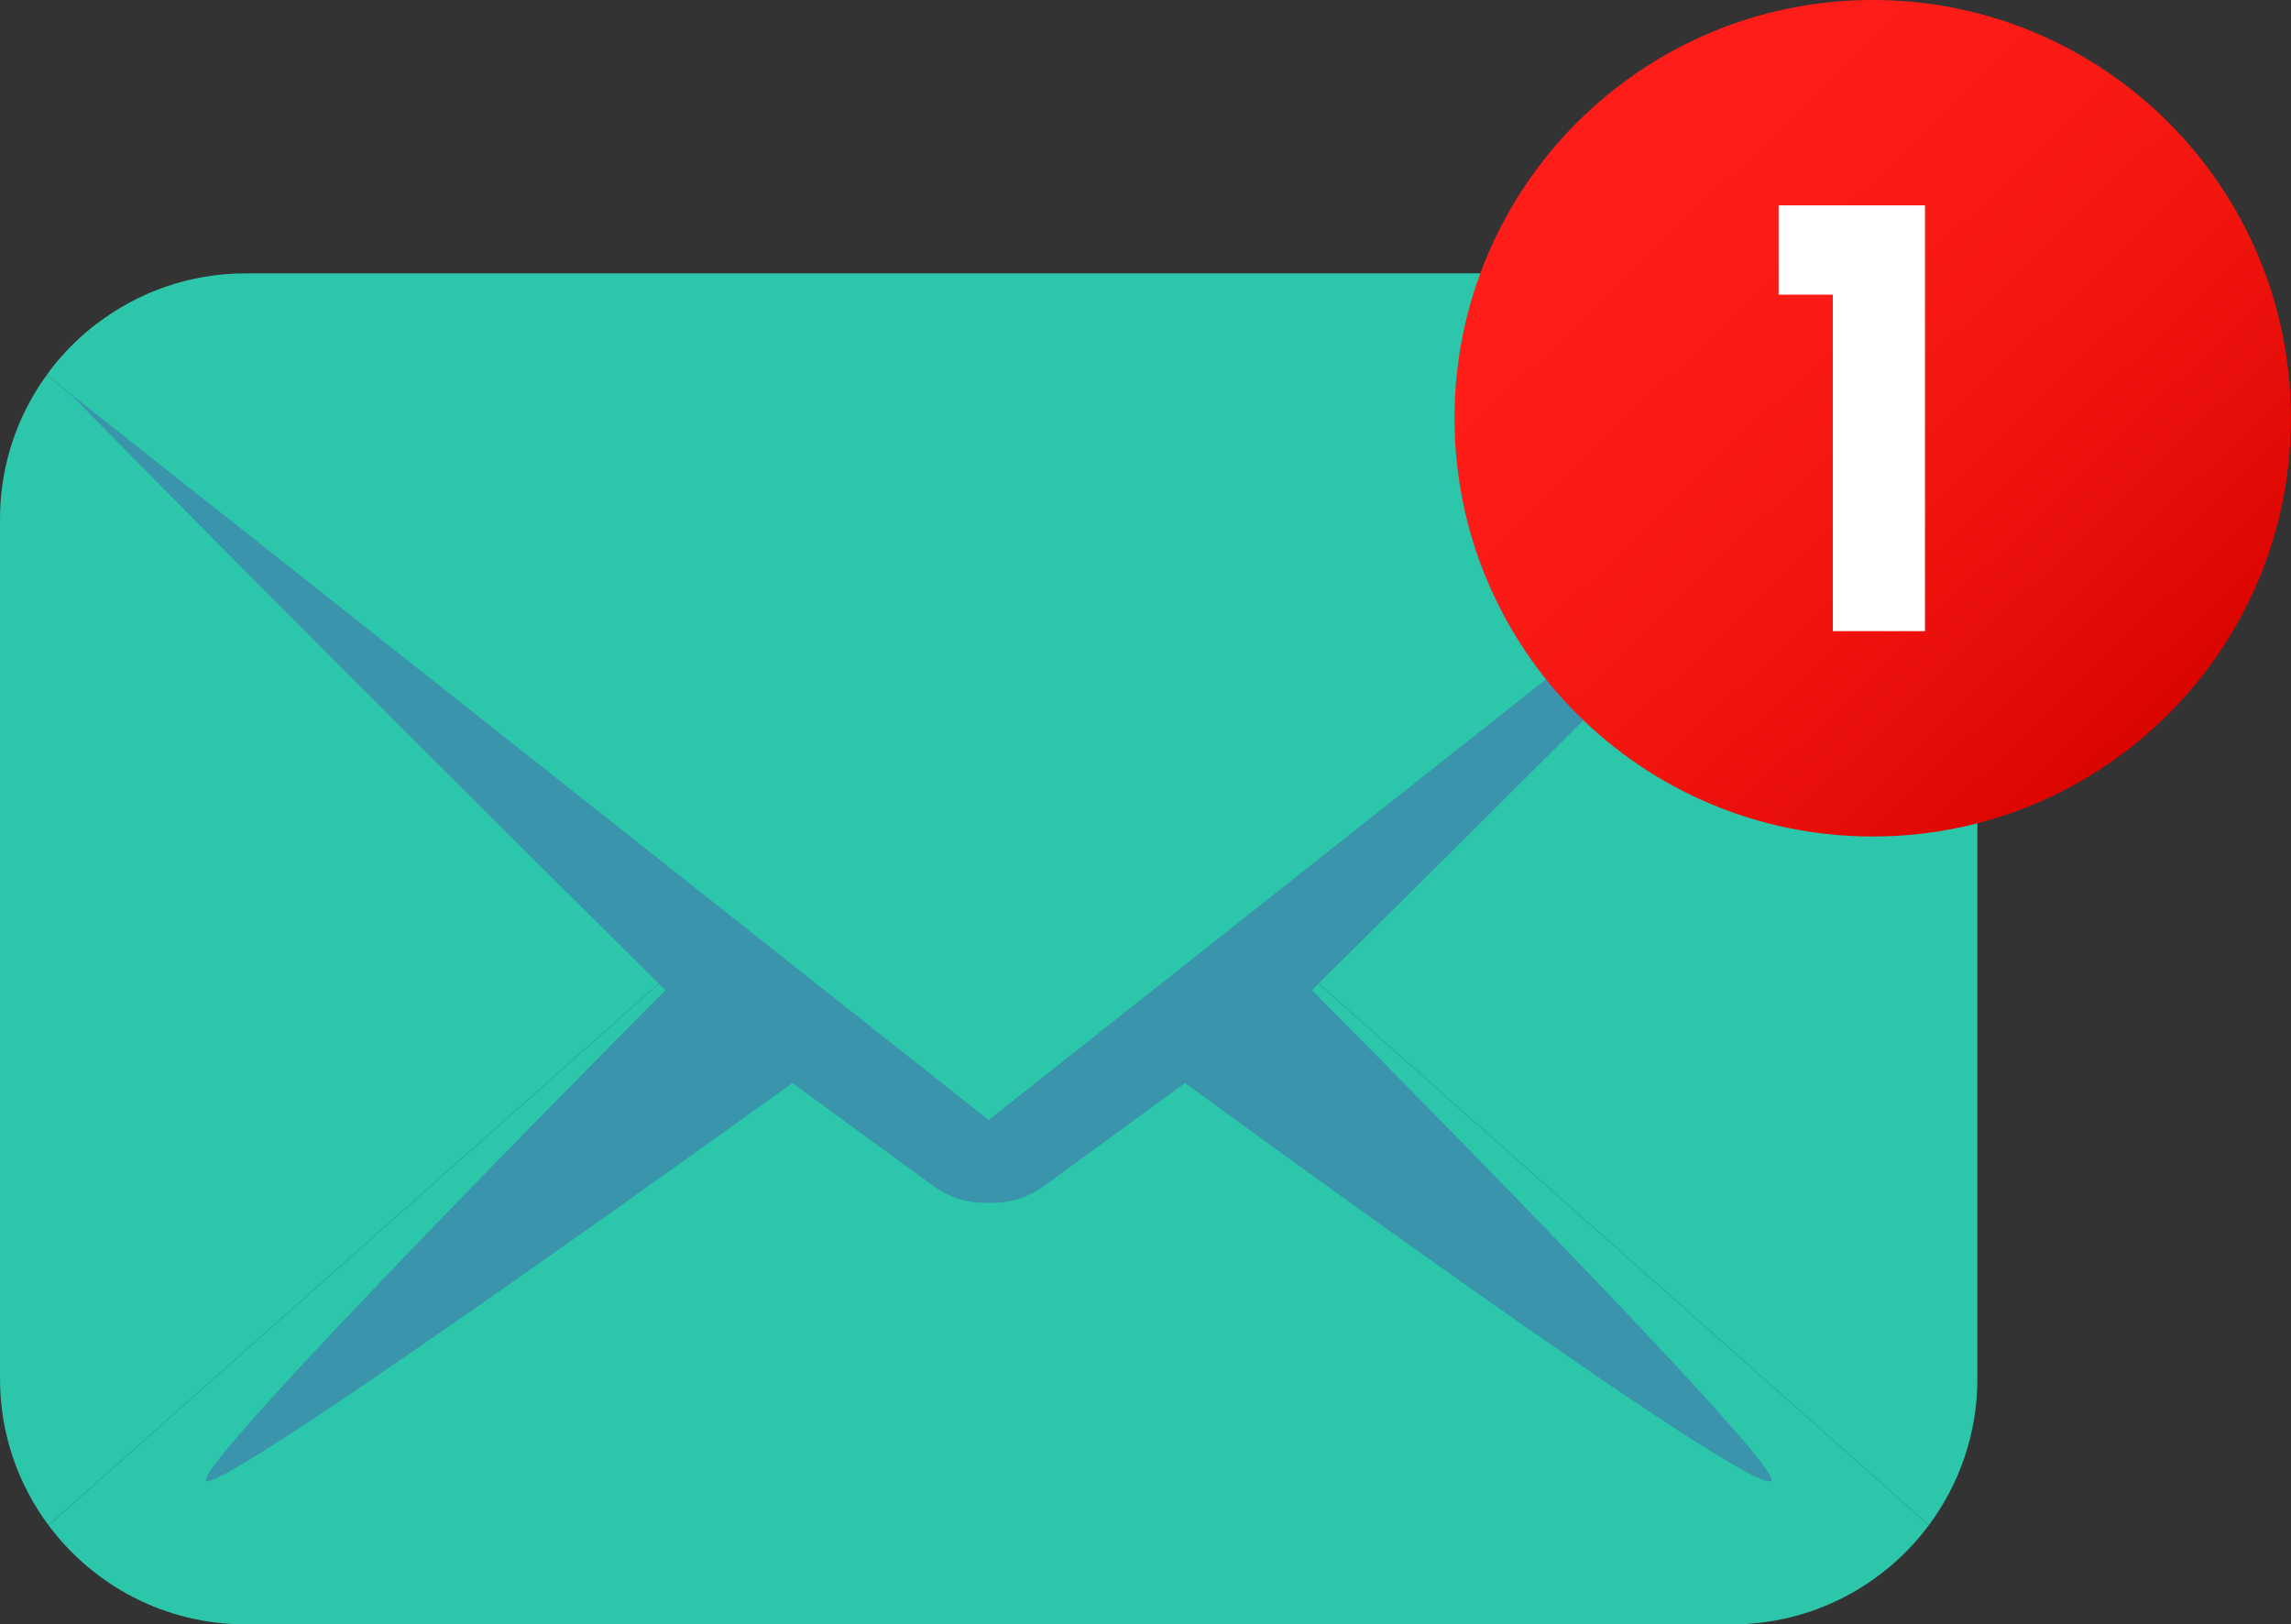 <?xml version="1.0" encoding="UTF-8" standalone="no"?><svg xmlns="http://www.w3.org/2000/svg" xmlns:xlink="http://www.w3.org/1999/xlink" fill="#000000" height="1141" preserveAspectRatio="xMidYMid meet" version="1" viewBox="0.0 0.0 1609.4 1141.0" width="1609.4" zoomAndPan="magnify"><rect x="0.0" y="0.0" width="1609.4" height="1141.0" fill="#333333" stroke="none"/><defs><clipPath id="a"><path d="M 1021 0 L 1609.352 0 L 1609.352 588 L 1021 588 Z M 1021 0"/></clipPath><clipPath id="b"><path d="M 1609.352 293.789 C 1609.352 456.043 1477.82 587.578 1315.57 587.578 C 1153.309 587.578 1021.781 456.043 1021.781 293.789 C 1021.781 131.531 1153.309 0 1315.57 0 C 1477.82 0 1609.352 131.531 1609.352 293.789 Z M 1609.352 293.789"/></clipPath><clipPath id="c"><path d="M 1609.352 293.789 C 1609.352 456.043 1477.82 587.578 1315.57 587.578 C 1153.309 587.578 1021.781 456.043 1021.781 293.789 C 1021.781 131.531 1153.309 0 1315.57 0 C 1477.82 0 1609.352 131.531 1609.352 293.789"/></clipPath><linearGradient gradientTransform="rotate(-134.299 865.407 -68.89) scale(583.568)" gradientUnits="userSpaceOnUse" id="d" x1="-0.212" x2="1.211" xlink:actuate="onLoad" xlink:show="other" xlink:type="simple" y1="0" y2="0"><stop offset="0" stop-color="#db0500"/><stop offset="0.125" stop-color="#db0500"/><stop offset="0.156" stop-color="#db0500"/><stop offset="0.164" stop-color="#dc0601"/><stop offset="0.172" stop-color="#dd0601"/><stop offset="0.18" stop-color="#de0702"/><stop offset="0.188" stop-color="#de0702"/><stop offset="0.195" stop-color="#df0803"/><stop offset="0.203" stop-color="#e00803"/><stop offset="0.211" stop-color="#e00904"/><stop offset="0.219" stop-color="#e10904"/><stop offset="0.227" stop-color="#e20a05"/><stop offset="0.234" stop-color="#e30a05"/><stop offset="0.242" stop-color="#e30b06"/><stop offset="0.25" stop-color="#e40b06"/><stop offset="0.258" stop-color="#e50c07"/><stop offset="0.266" stop-color="#e50c07"/><stop offset="0.273" stop-color="#e60d08"/><stop offset="0.281" stop-color="#e70d08"/><stop offset="0.289" stop-color="#e70d08"/><stop offset="0.297" stop-color="#e80e09"/><stop offset="0.305" stop-color="#e80e09"/><stop offset="0.313" stop-color="#e90f0a"/><stop offset="0.32" stop-color="#ea0f0a"/><stop offset="0.328" stop-color="#ea100b"/><stop offset="0.336" stop-color="#eb100b"/><stop offset="0.344" stop-color="#eb100b"/><stop offset="0.352" stop-color="#ec110c"/><stop offset="0.359" stop-color="#ed110c"/><stop offset="0.367" stop-color="#ed120d"/><stop offset="0.375" stop-color="#ee120d"/><stop offset="0.383" stop-color="#ee120d"/><stop offset="0.391" stop-color="#ef130e"/><stop offset="0.398" stop-color="#ef130e"/><stop offset="0.406" stop-color="#f0130e"/><stop offset="0.414" stop-color="#f0140f"/><stop offset="0.422" stop-color="#f1140f"/><stop offset="0.438" stop-color="#f21510"/><stop offset="0.453" stop-color="#f21510"/><stop offset="0.469" stop-color="#f31611"/><stop offset="0.484" stop-color="#f41712"/><stop offset="0.5" stop-color="#f51712"/><stop offset="0.516" stop-color="#f61813"/><stop offset="0.531" stop-color="#f71813"/><stop offset="0.547" stop-color="#f71914"/><stop offset="0.563" stop-color="#f81914"/><stop offset="0.578" stop-color="#f91a15"/><stop offset="0.594" stop-color="#fa1a15"/><stop offset="0.609" stop-color="#fa1b16"/><stop offset="0.625" stop-color="#fb1b16"/><stop offset="0.641" stop-color="#fb1b16"/><stop offset="0.656" stop-color="#fc1c17"/><stop offset="0.688" stop-color="#fc1c17"/><stop offset="0.719" stop-color="#fd1d18"/><stop offset="0.75" stop-color="#fe1d18"/><stop offset="1" stop-color="#ff1e19"/></linearGradient></defs><g><g id="change1_1"><path d="M 1355 1071.352 C 1323.52 1113.602 1273.172 1141 1216.57 1141 L 172.41 1141 C 115.848 1141 65.562 1113.602 34.078 1071.379 L 510.988 648.113 L 514.871 644.66 L 532.676 658.742 L 694.523 786.746 L 856.406 658.711 L 856.438 658.711 L 874.242 644.629 L 878.129 648.082 L 1355 1071.352" fill="#2cc6ab"/></g><g id="change1_2"><path d="M 1389.078 364.539 L 1389.078 968.523 C 1389.078 1007.051 1376.391 1042.621 1355 1071.352 L 878.129 648.082 L 874.242 644.629 L 1356.27 263.438 C 1358.43 266.395 1360.48 269.449 1362.441 272.539 C 1379.32 299.176 1389.078 330.727 1389.078 364.539" fill="#2cc6ab"/></g><g id="change1_3"><path d="M 514.871 644.66 L 510.988 648.113 L 34.078 1071.379 C 12.688 1042.66 0 1007.051 0 968.523 L 0 364.539 C 0 330.727 9.766 299.176 26.605 272.539 C 28.598 269.414 30.656 266.359 32.816 263.402 L 514.871 644.66" fill="#2cc6ab"/></g><g id="change2_1"><path d="M 926.32 690.859 C 923.23 693.914 921.605 695.543 921.605 695.543 C 921.605 695.543 1254.93 1030.23 1244.211 1040.129 C 1230.648 1052.648 832.461 760.707 832.461 760.707 L 732.82 833.512 C 724.781 839.355 715.148 843.145 704.953 844.438 C 701.73 844.836 698.312 845.004 694.559 844.836 C 690.77 845.004 687.352 844.836 684.129 844.438 C 673.934 843.145 664.332 839.355 656.262 833.512 L 556.621 760.707 C 556.621 760.707 155.738 1050.199 144.875 1040.16 C 134.148 1030.23 467.477 695.543 467.477 695.543 C 467.477 695.543 465.852 693.949 462.793 690.895 C 427.855 656.352 204.859 435.516 48.559 275.859 L 48.523 275.824 C 43.742 270.91 39.027 266.129 34.375 261.344 C 36.004 259.121 37.695 256.926 39.492 254.801 C 47.895 244.641 57.426 235.473 67.887 227.469 C 303.668 408.312 694.559 729.887 694.559 729.887 C 694.559 729.887 1085.41 408.312 1321.16 227.469 C 1331.621 235.473 1341.16 244.641 1349.559 254.801 C 1351.32 256.926 1353.039 259.121 1354.711 261.344 C 1350.02 266.16 1345.238 271.043 1340.391 275.992 C 1184.16 435.582 961.359 656.219 926.32 690.859" fill="#3994ac"/></g><g id="change3_1"><path d="M 1356.27 263.438 L 1340.391 275.992 L 874.242 644.629 L 856.438 658.711 L 856.406 658.711 L 694.523 786.746 L 532.676 658.742 L 514.871 644.66 L 48.559 275.859 L 48.523 275.824 L 32.816 263.402 C 33.312 262.707 33.812 262.043 34.375 261.344 C 36.004 259.121 37.695 256.926 39.492 254.801 C 47.895 244.641 57.426 235.473 67.887 227.469 C 96.883 205.246 133.117 192.027 172.41 192.027 L 1216.57 192.027 C 1255.859 192.027 1292.129 205.246 1321.16 227.469 C 1331.621 235.473 1341.16 244.641 1349.559 254.801 C 1351.32 256.926 1353.039 259.121 1354.711 261.344 C 1355.238 262.043 1355.77 262.738 1356.27 263.438" fill="#2cc6ab"/></g><g clip-path="url(#a)"><g clip-path="url(#b)"><g clip-path="url(#c)"><path d="M 1308.371 881.273 L 1903.051 300.98 L 1322.758 -293.695 L 728.078 286.598 Z M 1308.371 881.273" fill="url(#d)"/></g></g></g><g id="change4_1"><path d="M 1249.461 144.254 L 1352.289 144.254 L 1352.289 443.324 L 1287.551 443.324 L 1287.551 206.98 L 1249.461 206.98 L 1249.461 144.254" fill="#ffffff"/></g></g></svg>